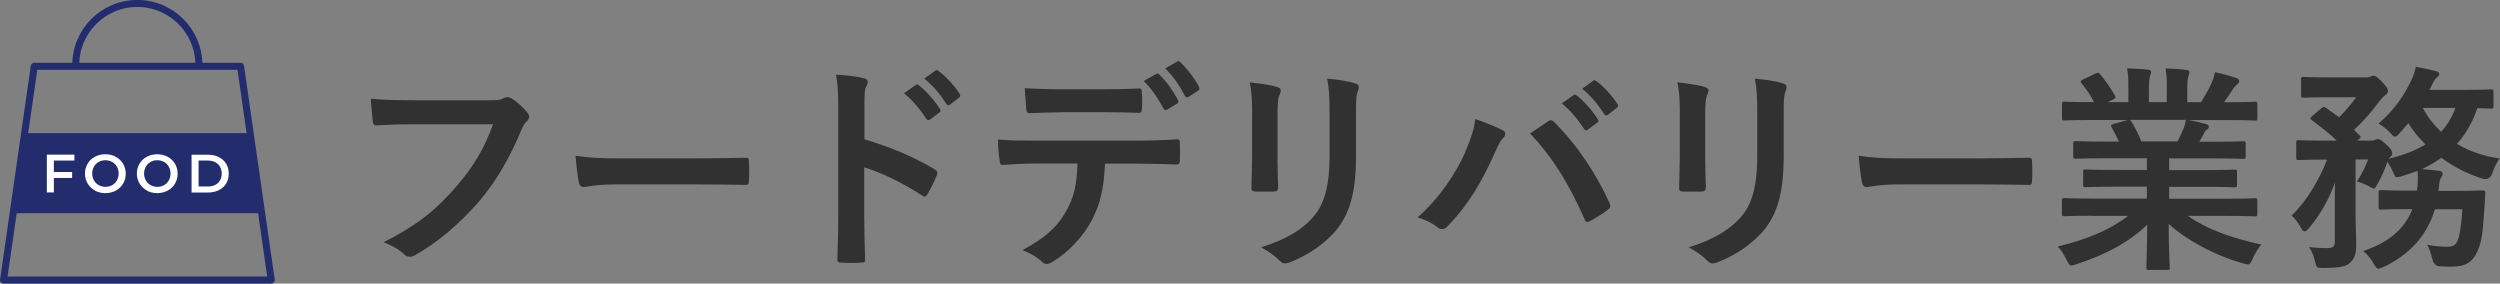 <?xml version="1.0" encoding="UTF-8"?>
<svg id="_レイヤー_2" data-name="レイヤー 2" xmlns="http://www.w3.org/2000/svg" viewBox="0 0 317.51 36.02">
  <rect x="0" y="0" width="317.51" height="36.02" fill="#808080" stroke="none"/>
  <defs>
    <style>
      .cls-1 {
        fill: #fff;
      }

      .cls-2 {
        fill: #232d6e;
      }

      .cls-3 {
        fill: #313132;
      }

      .cls-4 {
        fill: none;
        stroke: #232d6e;
        stroke-linecap: round;
        stroke-linejoin: round;
        stroke-width: .89px;
      }
    </style>
  </defs>
  <g id="contents">
    <g>
      <polygon class="cls-4" points="34.45 35.57 .45 35.57 4.35 8.42 30.55 8.42 34.45 35.57"/>
      <path class="cls-4" d="M25.26,8.26c0-4.32-3.5-7.82-7.82-7.82h0c-4.32,0-7.82,3.5-7.82,7.82"/>
      <polygon class="cls-2" points="1.76 27.08 33.14 27.08 31.67 16.91 3.22 16.91 1.76 27.08"/>
      <g>
        <path class="cls-1" d="M6.84,20.39v1.46h2.32v.75h-2.32v1.84h-.89v-4.8h3.5v.75h-2.61Z"/>
        <path class="cls-1" d="M12.06,24.19c-.39-.21-.7-.51-.93-.88-.22-.38-.34-.8-.34-1.26s.11-.89,.34-1.26c.22-.38,.53-.67,.93-.88,.39-.21,.83-.32,1.32-.32s.93,.11,1.32,.32c.39,.21,.7,.51,.93,.88,.22,.37,.34,.8,.34,1.27s-.11,.89-.34,1.27c-.22,.37-.53,.67-.93,.88-.39,.21-.83,.32-1.32,.32s-.93-.11-1.32-.32Zm2.19-.68c.26-.14,.46-.34,.6-.6s.22-.55,.22-.87-.07-.61-.22-.87c-.15-.26-.35-.46-.6-.6-.26-.14-.54-.22-.86-.22s-.61,.07-.86,.22c-.26,.14-.46,.34-.6,.6-.15,.26-.22,.55-.22,.87s.07,.61,.22,.87c.15,.26,.35,.46,.6,.6,.26,.14,.54,.22,.86,.22s.61-.07,.86-.22Z"/>
        <path class="cls-1" d="M18.65,24.19c-.39-.21-.7-.51-.93-.88-.22-.38-.34-.8-.34-1.26s.11-.89,.34-1.26c.22-.38,.53-.67,.93-.88,.39-.21,.83-.32,1.32-.32s.93,.11,1.32,.32c.39,.21,.7,.51,.93,.88,.22,.37,.34,.8,.34,1.27s-.11,.89-.34,1.27c-.22,.37-.53,.67-.93,.88-.39,.21-.83,.32-1.32,.32s-.93-.11-1.32-.32Zm2.19-.68c.26-.14,.46-.34,.6-.6s.22-.55,.22-.87-.07-.61-.22-.87c-.15-.26-.35-.46-.6-.6-.26-.14-.54-.22-.86-.22s-.61,.07-.86,.22c-.26,.14-.46,.34-.6,.6-.15,.26-.22,.55-.22,.87s.07,.61,.22,.87c.15,.26,.35,.46,.6,.6,.26,.14,.54,.22,.86,.22s.61-.07,.86-.22Z"/>
        <path class="cls-1" d="M24.33,19.65h2.1c.51,0,.97,.1,1.36,.3s.71,.48,.93,.84,.33,.78,.33,1.26-.11,.89-.33,1.26-.53,.64-.93,.84-.85,.3-1.36,.3h-2.1v-4.8Zm2.06,4.04c.35,0,.66-.07,.93-.2,.27-.13,.47-.33,.62-.58,.14-.25,.22-.54,.22-.87s-.07-.62-.22-.87c-.14-.25-.35-.44-.62-.58-.27-.13-.58-.2-.93-.2h-1.17v3.29h1.17Z"/>
      </g>
    </g>
    <g>
      <path class="cls-3" d="M52.49,15.78c-1.82,0-3.42,.08-4.62,.14-.36,.03-.48-.17-.53-.56-.08-.56-.2-2.02-.25-2.83,1.26,.14,2.74,.2,5.38,.2h10c.84,0,1.15-.06,1.54-.28,.14-.08,.28-.11,.42-.11,.17,0,.34,.06,.53,.14,.76,.48,1.51,1.18,2.04,1.85,.14,.17,.2,.31,.2,.48,0,.25-.14,.48-.39,.7-.25,.25-.39,.53-.64,1.09-1.37,3.3-3.08,6.38-5.43,9.1-2.41,2.74-5.12,5.07-7.95,6.66-.25,.17-.5,.25-.76,.25-.22,0-.48-.08-.7-.31-.64-.62-1.57-1.12-2.6-1.54,4.09-2.07,6.58-4,9.16-7,2.18-2.49,3.61-4.87,4.73-7.98h-10.11Z"/>
      <path class="cls-3" d="M78.28,23.42c-2.77,0-3.84,.34-4.12,.34-.34,0-.56-.17-.64-.59-.14-.64-.31-1.96-.42-3.39,1.82,.28,3.22,.34,6.05,.34h9.02c2.13,0,4.28-.06,6.44-.08,.42-.03,.5,.06,.5,.39,.06,.84,.06,1.79,0,2.63,0,.34-.11,.45-.5,.42-2.1-.03-4.17-.06-6.24-.06h-10.08Z"/>
      <path class="cls-3" d="M109.78,17.68c3.42,1.06,6.13,2.16,8.9,3.81,.31,.17,.45,.36,.31,.73-.36,.92-.81,1.79-1.2,2.44-.11,.2-.22,.31-.36,.31-.08,0-.2-.03-.31-.14-2.58-1.65-5.1-2.88-7.36-3.58v6.19c0,1.82,.06,3.47,.11,5.49,.03,.34-.11,.42-.5,.42-.81,.06-1.68,.06-2.49,0-.39,0-.53-.08-.53-.42,.08-2.07,.11-3.72,.11-5.52V13.62c0-2.1-.08-3.02-.28-4.14,1.29,.08,2.69,.22,3.5,.45,.39,.08,.53,.25,.53,.48,0,.17-.08,.39-.22,.64-.2,.36-.2,1.06-.2,2.63v4Zm6.52-6.89c.14-.11,.25-.08,.42,.06,.87,.67,1.88,1.79,2.66,3,.11,.17,.11,.31-.08,.45l-1.18,.87c-.2,.14-.34,.11-.48-.08-.84-1.29-1.74-2.35-2.83-3.25l1.48-1.04Zm2.49-1.82c.17-.11,.25-.08,.42,.06,1.04,.78,2.04,1.9,2.66,2.88,.11,.17,.14,.34-.08,.5l-1.12,.87c-.22,.17-.36,.08-.48-.08-.76-1.2-1.65-2.27-2.8-3.22l1.4-1.01Z"/>
      <path class="cls-3" d="M140.35,20.76c-.17,3.14-.56,5.01-1.65,7.14-1.12,2.18-3.14,4.23-4.93,5.29-.31,.2-.59,.34-.84,.34-.2,0-.39-.08-.59-.28-.56-.56-1.51-1.12-2.49-1.48,2.74-1.48,4.4-2.86,5.57-4.98,1.04-1.85,1.32-3.36,1.43-6.02h-5.32c-1.4,0-2.77,.08-4.2,.17-.25,.03-.34-.17-.36-.53-.14-.78-.22-1.85-.22-2.69,1.57,.14,3.14,.14,4.76,.14h12.57c2.18,0,3.81-.06,5.46-.17,.28,0,.31,.17,.31,.56,.03,.36,.03,1.79,0,2.16,0,.36-.17,.48-.42,.48-1.46-.06-3.39-.11-5.32-.11h-3.75Zm-5.54-6.5c-1.29,0-2.41,.06-3.98,.11-.36,0-.45-.14-.48-.48-.08-.67-.11-1.68-.2-2.69,1.96,.11,3.39,.14,4.65,.14h5.15c1.57,0,3.33-.03,4.73-.11,.28,0,.34,.17,.34,.53,.06,.67,.06,1.37,0,2.04,0,.39-.06,.53-.36,.53-1.51-.06-3.16-.08-4.7-.08h-5.15Zm12.04-4.87c.14-.08,.25-.06,.39,.08,.81,.76,1.71,1.99,2.38,3.25,.08,.17,.08,.31-.14,.45l-1.26,.76c-.2,.11-.34,.06-.45-.14-.73-1.37-1.51-2.52-2.52-3.5l1.6-.9Zm2.66-1.57c.17-.11,.25-.06,.39,.08,.95,.9,1.85,2.1,2.38,3.14,.08,.17,.11,.34-.14,.5l-1.18,.76c-.25,.14-.39,.03-.48-.14-.64-1.26-1.43-2.41-2.49-3.47l1.51-.87Z"/>
      <path class="cls-3" d="M159.03,14.55c0-1.93-.08-3-.31-4.09,1.18,.14,2.66,.31,3.47,.59,.34,.08,.48,.25,.48,.45,0,.14-.06,.28-.11,.42-.25,.53-.31,1.23-.31,2.66v5.66c0,1.46,.06,2.55,.08,3.53,0,.42-.17,.56-.62,.56h-2.24c-.39,0-.56-.14-.53-.48,0-.98,.08-2.6,.08-3.81v-5.49Zm13.19,5.24c0,4.14-.62,6.92-2.27,9.13-1.37,1.82-3.81,3.53-6.16,4.4-.22,.08-.42,.14-.59,.14-.22,0-.42-.08-.67-.34-.67-.67-1.4-1.2-2.38-1.71,3-.92,5.35-2.24,6.83-4.09,1.29-1.6,1.88-3.92,1.88-7.48v-5.29c0-2.41-.06-3.3-.31-4.56,1.34,.11,2.69,.31,3.64,.62,.28,.08,.39,.25,.39,.48,0,.14-.03,.31-.11,.45-.25,.59-.25,1.32-.25,3.05v5.21Z"/>
      <path class="cls-3" d="M186.1,19.25c.76-1.71,1.18-3.14,1.26-4.14,1.43,.5,2.69,1.01,3.47,1.43,.25,.11,.34,.28,.34,.45,0,.2-.11,.39-.28,.56-.31,.31-.53,.7-.98,1.71-1.65,3.72-3.3,6.58-5.99,9.41-.25,.28-.5,.42-.78,.42-.22,0-.42-.08-.64-.28-.56-.45-1.46-.9-2.46-1.2,2.94-2.6,4.96-5.8,6.08-8.34Zm10.47-3.81c.14-.11,.28-.17,.39-.17,.14,0,.25,.06,.42,.22,3.05,3.05,5.4,6.69,7.03,10.28,.08,.14,.11,.25,.11,.39,0,.17-.08,.31-.28,.45-.53,.42-1.43,1.01-2.32,1.48-.36,.17-.56,.11-.67-.25-2.07-4.68-4.14-7.95-6.92-10.89,1.01-.67,1.76-1.2,2.24-1.51Zm3.28-3.36c.14-.11,.25-.08,.42,.06,.87,.67,1.88,1.79,2.66,3,.11,.17,.11,.31-.08,.45l-1.18,.87c-.2,.14-.34,.11-.48-.08-.84-1.29-1.74-2.35-2.83-3.25l1.48-1.04Zm2.49-1.82c.17-.11,.25-.08,.42,.06,1.04,.78,2.04,1.9,2.66,2.88,.11,.17,.14,.34-.08,.5l-1.12,.87c-.22,.17-.36,.08-.48-.08-.76-1.2-1.65-2.27-2.8-3.22l1.4-1.01Z"/>
      <path class="cls-3" d="M213.35,14.55c0-1.93-.08-3-.31-4.09,1.18,.14,2.66,.31,3.47,.59,.34,.08,.48,.25,.48,.45,0,.14-.06,.28-.11,.42-.25,.53-.31,1.23-.31,2.66v5.66c0,1.46,.06,2.55,.08,3.53,0,.42-.17,.56-.62,.56h-2.24c-.39,0-.56-.14-.53-.48,0-.98,.08-2.6,.08-3.81v-5.49Zm13.19,5.24c0,4.14-.62,6.92-2.27,9.13-1.37,1.82-3.81,3.53-6.16,4.4-.22,.08-.42,.14-.59,.14-.22,0-.42-.08-.67-.34-.67-.67-1.4-1.2-2.38-1.71,3-.92,5.35-2.24,6.83-4.09,1.29-1.6,1.88-3.92,1.88-7.48v-5.29c0-2.41-.06-3.3-.31-4.56,1.34,.11,2.69,.31,3.64,.62,.28,.08,.39,.25,.39,.48,0,.14-.03,.31-.11,.45-.25,.59-.25,1.32-.25,3.05v5.21Z"/>
      <path class="cls-3" d="M241.24,23.42c-2.77,0-3.84,.34-4.12,.34-.34,0-.56-.17-.64-.59-.14-.64-.31-1.96-.42-3.39,1.82,.28,3.22,.34,6.05,.34h9.02c2.13,0,4.28-.06,6.44-.08,.42-.03,.5,.06,.5,.39,.06,.84,.06,1.79,0,2.63,0,.34-.11,.45-.5,.42-2.1-.03-4.17-.06-6.24-.06h-10.08Z"/>
      <path class="cls-3" d="M265.74,27.4c-2.52,0-3.36,.06-3.53,.06-.31,0-.34-.03-.34-.31v-1.65c0-.31,.03-.34,.34-.34,.17,0,1.01,.06,3.53,.06h6.92v-1.51h-3.95c-2.72,0-3.7,.06-3.86,.06-.28,0-.28-.03-.28-.31v-1.6c0-.31,0-.34,.28-.34,.17,0,1.15,.06,3.86,.06h3.95v-1.48h-5.26c-2.69,0-3.58,.06-3.75,.06-.31,0-.34-.03-.34-.28v-1.65c0-.28,.03-.31,.34-.31,.17,0,1.06,.06,3.75,.06h1.71c-.31-.67-.59-1.23-.9-1.76-.14-.25-.17-.36,.2-.48l1.82-.5h-4.48c-2.52,0-3.36,.06-3.53,.06-.31,0-.34-.03-.34-.31v-1.74c0-.31,.03-.34,.34-.34,.17,0,1.01,.06,3.53,.06h.2c-.45-.9-.95-1.6-1.6-2.41-.17-.2-.11-.31,.22-.48l1.62-.76c.28-.14,.36-.11,.53,.11,.67,.81,1.37,1.76,1.88,2.72,.14,.25,.14,.28-.22,.48l-.67,.34h2.6v-1.85c0-.98,0-1.65-.17-2.44,.87,.03,1.96,.08,2.72,.17,.22,.03,.34,.11,.34,.25,0,.17-.06,.31-.11,.48-.08,.2-.17,.62-.17,1.54v1.85h2.27v-1.82c0-1.01,0-1.68-.17-2.46,.84,.03,1.93,.08,2.69,.2,.25,.03,.36,.11,.36,.25s-.06,.31-.11,.45c-.08,.2-.17,.62-.17,1.54v1.85h1.74c.5-.78,.9-1.48,1.29-2.3,.2-.42,.36-.84,.48-1.51,.98,.2,1.96,.48,2.72,.73,.25,.08,.36,.22,.36,.36,0,.22-.11,.34-.28,.48-.2,.17-.34,.34-.48,.53-.36,.59-.76,1.15-1.15,1.71h.39c2.52,0,3.36-.06,3.53-.06,.28,0,.31,.03,.31,.34v1.74c0,.28-.03,.31-.31,.31-.17,0-1.01-.06-3.53-.06h-4.9c.73,.14,1.37,.28,2.21,.5,.22,.06,.36,.17,.36,.34,0,.2-.14,.34-.31,.42-.14,.08-.28,.39-.39,.59l-.5,.9h1.82c2.69,0,3.58-.06,3.75-.06,.28,0,.31,.03,.31,.31v1.65c0,.25-.03,.28-.31,.28-.17,0-1.06-.06-3.75-.06h-5.66v1.48h4.45c2.74,0,3.7-.06,3.86-.06,.28,0,.31,.03,.31,.34v1.6c0,.28-.03,.31-.31,.31-.17,0-1.12-.06-3.86-.06h-4.45v1.51h7.36c2.52,0,3.36-.06,3.53-.06,.28,0,.31,.03,.31,.34v1.65c0,.28-.03,.31-.31,.31-.17,0-1.01-.06-3.53-.06h-4.98c2.35,1.65,5.29,2.74,9.32,3.64-.36,.45-.76,1.04-1.09,1.79-.22,.53-.34,.73-.62,.73-.14,0-.34-.06-.64-.14-3.78-1.09-7.11-2.94-9.41-5.01,0,3.33,.14,5.07,.14,5.54,0,.28-.03,.31-.31,.31h-2.38c-.25,0-.28-.03-.28-.31,0-.48,.08-2.1,.11-5.43-2.35,2.24-5.26,3.81-8.99,5.01-.31,.11-.5,.17-.64,.17-.25,0-.36-.2-.62-.73-.36-.73-.76-1.32-1.12-1.68,3.72-.92,6.58-2.07,8.93-3.89h-4.54Zm10.81-9.44c.25-.48,.48-.95,.76-1.62,.14-.31,.2-.59,.31-1.12h-7.14c.08,.03,.14,.11,.22,.22,.42,.7,.87,1.54,1.26,2.52h4.59Z"/>
      <path class="cls-3" d="M309.25,26.56c-1.01,3.36-3.16,5.71-6.5,7.34-.34,.14-.53,.22-.67,.22-.22,0-.34-.17-.62-.64-.34-.62-.81-1.18-1.32-1.6,2.97-.98,5.18-2.6,6.24-5.32h-.48c-2.49,0-3.3,.06-3.47,.06-.31,0-.34-.03-.34-.31v-1.82c0-.31,.03-.34,.34-.34,.17,0,.98,.06,3.47,.06h1.06c.06-.34,.08-.7,.11-1.09,.03-.42,0-.9-.03-1.43-.7,.28-1.43,.53-2.16,.73-.64,.17-.67,.14-.92-.5-.22-.5-.5-1.01-.76-1.37-.31,.92-.64,1.74-1.23,2.8-.25,.42-.34,.59-.48,.59-.11,0-.25-.08-.5-.22-.56-.31-1.2-.56-1.65-.67,.7-1.06,1.06-1.9,1.43-2.8h-1.6v7.28c0,1.26,.08,2.41,.08,3.53,0,1.18-.17,1.79-.9,2.41-.5,.39-1.2,.56-3.3,.56-.84,0-.84-.03-1.04-.87-.17-.7-.42-1.34-.76-1.79,.87,.11,1.54,.14,2.3,.14s.98-.22,.98-.81v-4.93c0-.87,0-1.74,.03-2.6-.7,1.93-1.68,3.84-3.28,5.77-.25,.28-.42,.45-.59,.45s-.31-.17-.5-.53c-.31-.59-.76-1.15-1.15-1.48,1.93-1.82,3.53-4.59,4.51-7.11h-.31c-2.35,0-3.14,.06-3.3,.06-.28,0-.31-.03-.31-.34v-1.85c0-.31,.03-.34,.31-.34,.17,0,.95,.06,3.3,.06h1.54c-.98-.95-2.02-1.74-3.16-2.6-.11-.08-.2-.17-.2-.22,0-.08,.08-.14,.22-.28l1.15-.98c.28-.25,.36-.25,.62-.08l1.68,1.2c.78-.81,1.48-1.6,2.16-2.55h-3.58c-2.21,0-2.94,.06-3.11,.06-.28,0-.31-.03-.31-.31v-2.02c0-.28,.03-.31,.31-.31,.17,0,.9,.06,3.11,.06h4.84c.25,0,.45-.06,.56-.11,.14-.06,.25-.11,.39-.11,.22,0,.48,.17,1.06,.78,.64,.67,.76,.92,.76,1.2,0,.22-.17,.39-.39,.53-.25,.2-.48,.45-.78,.84-.92,1.23-1.88,2.38-3.14,3.53,.22,.22,.45,.48,.7,.7,.2,.2,.2,.28-.11,.53l-.17,.14h1.76c.28,0,.36-.03,.53-.11,.11-.06,.22-.08,.36-.08,.17,0,.45,.14,.98,.64,.67,.62,.81,.9,.81,1.15,0,.2-.06,.31-.28,.5-.08,.06-.14,.11-.2,.2,1.79-.42,3.39-1.01,4.7-1.82-.84-.81-1.6-1.74-2.18-2.69l-1.18,1.34c-.22,.25-.36,.36-.53,.36-.14,0-.28-.11-.48-.36-.45-.53-1.09-1.01-1.6-1.29,1.96-1.68,3.22-3.53,4.12-5.4,.31-.64,.5-1.2,.62-1.82,.81,.14,1.88,.39,2.58,.56,.25,.06,.39,.17,.39,.36,0,.17-.11,.31-.28,.42-.17,.11-.39,.45-.56,.78-.14,.28-.25,.56-.39,.81h4.76c2.18,0,2.88-.06,3.05-.06,.28,0,.31,.03,.31,.31v1.82c0,.28-.03,.31-.31,.31-.14,0-.59-.03-1.74-.06-.59,1.79-1.48,3.3-2.58,4.54,1.51,.92,3.33,1.57,5.4,1.85-.39,.56-.73,1.26-.95,1.96q-.34,.84-1.18,.62c-1.88-.59-3.67-1.48-5.26-2.66-.78,.56-1.6,1.04-2.46,1.43,.73,.06,1.46,.14,2.13,.22,.34,.06,.5,.17,.5,.34,0,.22-.08,.36-.22,.56-.14,.2-.2,.5-.25,1.15l-.08,.5h2.07c2.52,0,3.39-.06,3.56-.06,.28,0,.34,.08,.34,.36l-.11,1.71c-.17,2.74-.31,4.51-.92,5.71-.5,1.15-1.32,1.9-3.14,1.9-.48,0-1.01,0-1.6-.03q-.78-.06-.98-.98c-.14-.64-.36-1.23-.62-1.76,.81,.14,1.62,.25,2.41,.25,.7,0,1.06-.11,1.34-.59,.39-.67,.56-2.18,.7-4.17h-3.53Zm-1.54-12.85c.59,1.12,1.37,2.13,2.32,3.02,.78-.84,1.4-1.85,1.82-3.02h-4.14Z"/>
    </g>
  </g>
</svg>
